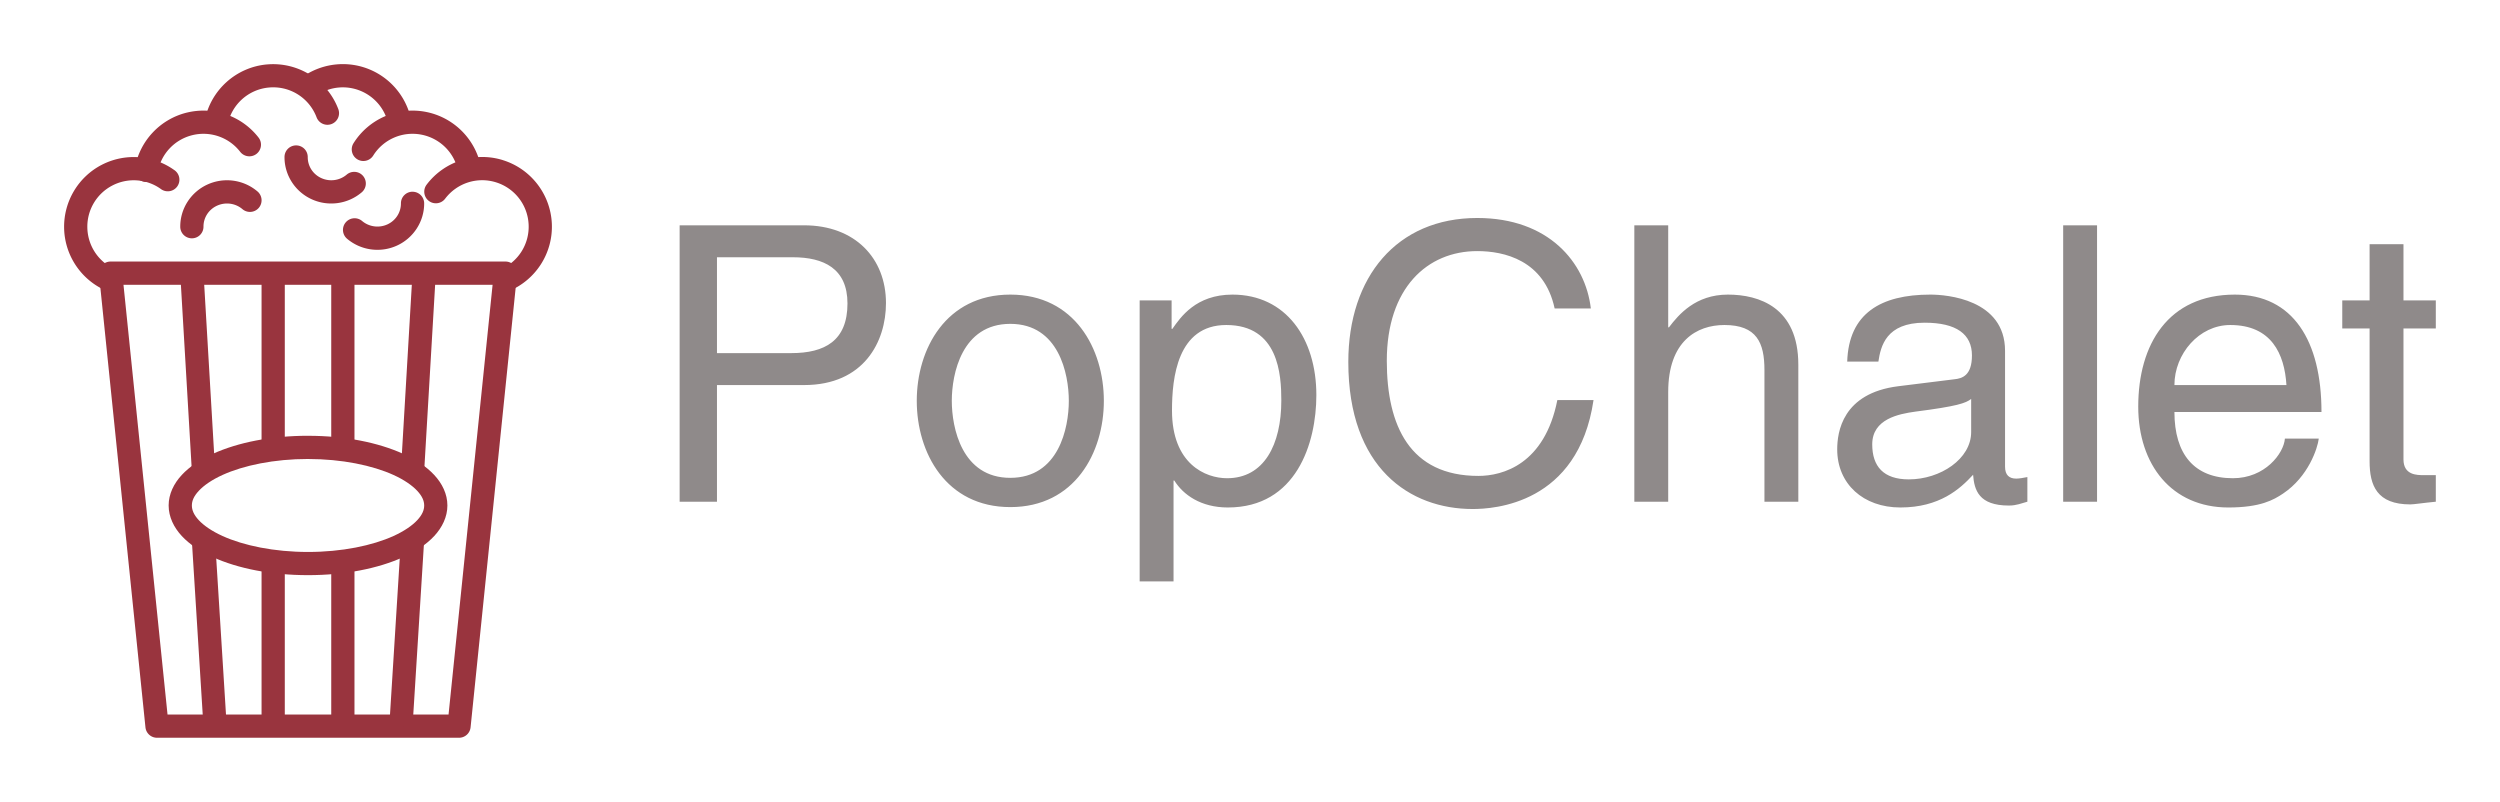 
        <svg xmlns="http://www.w3.org/2000/svg" xmlns:xlink="http://www.w3.org/1999/xlink" version="1.1" width="3162.2" 
        height="1014.353" viewBox="0 0 3162.2 1014.353">
			
			<g transform="scale(8.11) translate(10, 10)">
				<defs id="SvgjsDefs1063"></defs><g id="SvgjsG1064" featureKey="HdFLvg-0" transform="matrix(3.623,0,0,3.623,-19.928,-7.245)" fill="#99343e"><g xmlns="http://www.w3.org/2000/svg" transform="translate(0,-1020.362)"><path style="color:;font-style:normal;font-variant:normal;font-weight:normal;font-stretch:normal;font-size:medium;line-height:normal;font-family:sans-serif;text-indent:0;text-align:start;text-decoration:none;text-decoration-line:none;text-decoration-style:solid;text-decoration-color:;letter-spacing:normal;word-spacing:normal;text-transform:none;direction:ltr;block-progression:tb;writing-mode:lr-tb;baseline-shift:baseline;text-anchor:start;white-space:normal;clip-rule:nonzero;display:inline;overflow:visible;visibility:visible;opacity:1;isolation:auto;mix-blend-mode:normal;color-interpolation:sRGB;color-interpolation-filters:linearRGB;solid-color:;solid-opacity:1;fill:#99343e;fill-opacity:1;fill-rule:nonzero;stroke:none;stroke-width:1;stroke-linecap:round;stroke-linejoin:round;stroke-miterlimit:4;stroke-dasharray:none;stroke-dashoffset:0;stroke-opacity:1;color-rendering:auto;image-rendering:auto;shape-rendering:auto;text-rendering:auto;enable-background:accumulate" d="m 7.5,1030.861 a 0.5,0.5 0 0 0 -0.498,0.553 l 2,19.5 A 0.5,0.5 0 0 0 9.5,1051.361 l 13,0 a 0.5,0.5 0 0 0 0.498,-0.447 l 2,-19.5 A 0.5,0.5 0 0 0 24.5,1030.861 l -17,0 z m 0.555,1 15.891,0 -1.896,18.5 -12.098,0 -1.896,-18.5 z"></path><path style="color:;font-style:normal;font-variant:normal;font-weight:normal;font-stretch:normal;font-size:medium;line-height:normal;font-family:sans-serif;text-indent:0;text-align:start;text-decoration:none;text-decoration-line:none;text-decoration-style:solid;text-decoration-color:;letter-spacing:normal;word-spacing:normal;text-transform:none;direction:ltr;block-progression:tb;writing-mode:lr-tb;baseline-shift:baseline;text-anchor:start;white-space:normal;clip-rule:nonzero;display:inline;overflow:visible;visibility:visible;opacity:1;isolation:auto;mix-blend-mode:normal;color-interpolation:sRGB;color-interpolation-filters:linearRGB;solid-color:;solid-opacity:1;fill:#99343e;fill-opacity:1;fill-rule:evenodd;stroke:none;stroke-width:1px;stroke-linecap:butt;stroke-linejoin:miter;stroke-miterlimit:4;stroke-dasharray:none;stroke-dashoffset:0;stroke-opacity:1;color-rendering:auto;image-rendering:auto;shape-rendering:auto;text-rendering:auto;enable-background:accumulate" d="m 14,1031.361 0,8 1,0 0,-8 -1,0 z"></path><path style="color:;font-style:normal;font-variant:normal;font-weight:normal;font-stretch:normal;font-size:medium;line-height:normal;font-family:sans-serif;text-indent:0;text-align:start;text-decoration:none;text-decoration-line:none;text-decoration-style:solid;text-decoration-color:;letter-spacing:normal;word-spacing:normal;text-transform:none;direction:ltr;block-progression:tb;writing-mode:lr-tb;baseline-shift:baseline;text-anchor:start;white-space:normal;clip-rule:nonzero;display:inline;overflow:visible;visibility:visible;opacity:1;isolation:auto;mix-blend-mode:normal;color-interpolation:sRGB;color-interpolation-filters:linearRGB;solid-color:;solid-opacity:1;fill:#99343e;fill-opacity:1;fill-rule:evenodd;stroke:none;stroke-width:1px;stroke-linecap:butt;stroke-linejoin:miter;stroke-miterlimit:4;stroke-dasharray:none;stroke-dashoffset:0;stroke-opacity:1;color-rendering:auto;image-rendering:auto;shape-rendering:auto;text-rendering:auto;enable-background:accumulate" d="m 14,1043.361 0,7.5 1,0 0,-7.5 -1,0 z"></path><path style="color:;font-style:normal;font-variant:normal;font-weight:normal;font-stretch:normal;font-size:medium;line-height:normal;font-family:sans-serif;text-indent:0;text-align:start;text-decoration:none;text-decoration-line:none;text-decoration-style:solid;text-decoration-color:;letter-spacing:normal;word-spacing:normal;text-transform:none;direction:ltr;block-progression:tb;writing-mode:lr-tb;baseline-shift:baseline;text-anchor:start;white-space:normal;clip-rule:nonzero;display:inline;overflow:visible;visibility:visible;opacity:1;isolation:auto;mix-blend-mode:normal;color-interpolation:sRGB;color-interpolation-filters:linearRGB;solid-color:;solid-opacity:1;fill:#99343e;fill-opacity:1;fill-rule:evenodd;stroke:none;stroke-width:1px;stroke-linecap:butt;stroke-linejoin:miter;stroke-miterlimit:4;stroke-dasharray:none;stroke-dashoffset:0;stroke-opacity:1;color-rendering:auto;image-rendering:auto;shape-rendering:auto;text-rendering:auto;enable-background:accumulate" d="m 17,1031.361 0,8 1,0 0,-8 -1,0 z"></path><path style="color:;font-style:normal;font-variant:normal;font-weight:normal;font-stretch:normal;font-size:medium;line-height:normal;font-family:sans-serif;text-indent:0;text-align:start;text-decoration:none;text-decoration-line:none;text-decoration-style:solid;text-decoration-color:;letter-spacing:normal;word-spacing:normal;text-transform:none;direction:ltr;block-progression:tb;writing-mode:lr-tb;baseline-shift:baseline;text-anchor:start;white-space:normal;clip-rule:nonzero;display:inline;overflow:visible;visibility:visible;opacity:1;isolation:auto;mix-blend-mode:normal;color-interpolation:sRGB;color-interpolation-filters:linearRGB;solid-color:;solid-opacity:1;fill:#99343e;fill-opacity:1;fill-rule:evenodd;stroke:none;stroke-width:1px;stroke-linecap:butt;stroke-linejoin:miter;stroke-miterlimit:4;stroke-dasharray:none;stroke-dashoffset:0;stroke-opacity:1;color-rendering:auto;image-rendering:auto;shape-rendering:auto;text-rendering:auto;enable-background:accumulate" d="m 17,1043.361 0,7.5 1,0 0,-7.5 -1,0 z"></path><path style="color:;font-style:normal;font-variant:normal;font-weight:normal;font-stretch:normal;font-size:medium;line-height:normal;font-family:sans-serif;text-indent:0;text-align:start;text-decoration:none;text-decoration-line:none;text-decoration-style:solid;text-decoration-color:;letter-spacing:normal;word-spacing:normal;text-transform:none;direction:ltr;block-progression:tb;writing-mode:lr-tb;baseline-shift:baseline;text-anchor:start;white-space:normal;clip-rule:nonzero;display:inline;overflow:visible;visibility:visible;opacity:1;isolation:auto;mix-blend-mode:normal;color-interpolation:sRGB;color-interpolation-filters:linearRGB;solid-color:;solid-opacity:1;fill:#99343e;fill-opacity:1;fill-rule:nonzero;stroke:none;stroke-width:1;stroke-linecap:round;stroke-linejoin:round;stroke-miterlimit:4;stroke-dasharray:none;stroke-dashoffset:0;stroke-opacity:1;color-rendering:auto;image-rendering:auto;shape-rendering:auto;text-rendering:auto;enable-background:accumulate" d="m 16,1038.361 c -1.58,0 -3.013,0.285 -4.096,0.777 -0.541,0.246 -0.998,0.544 -1.338,0.91 C 10.226,1040.414 10,1040.868 10,1041.361 c 0,0.494 0.226,0.949 0.566,1.315 0.34,0.366 0.797,0.664 1.338,0.91 1.083,0.492 2.516,0.775 4.096,0.775 1.58,0 3.013,-0.283 4.096,-0.775 0.541,-0.246 0.998,-0.544 1.338,-0.91 C 21.774,1042.31 22,1041.855 22,1041.361 c 0,-0.494 -0.226,-0.947 -0.566,-1.312 -0.34,-0.366 -0.797,-0.664 -1.338,-0.91 -1.083,-0.492 -2.516,-0.777 -4.096,-0.777 z m 0,1 c 1.457,0 2.774,0.275 3.682,0.688 0.454,0.206 0.803,0.449 1.02,0.682 0.216,0.233 0.299,0.434 0.299,0.631 0,0.197 -0.082,0.4 -0.299,0.633 -0.216,0.233 -0.565,0.473 -1.02,0.68 -0.908,0.413 -2.224,0.688 -3.682,0.688 -1.457,0 -2.774,-0.275 -3.682,-0.688 -0.454,-0.206 -0.803,-0.447 -1.02,-0.68 C 11.082,1041.762 11,1041.558 11,1041.361 c 0,-0.197 0.082,-0.398 0.299,-0.631 0.216,-0.233 0.565,-0.475 1.02,-0.682 0.908,-0.413 2.224,-0.688 3.682,-0.688 z"></path><path style="color:;font-style:normal;font-variant:normal;font-weight:normal;font-stretch:normal;font-size:medium;line-height:normal;font-family:sans-serif;text-indent:0;text-align:start;text-decoration:none;text-decoration-line:none;text-decoration-style:solid;text-decoration-color:;letter-spacing:normal;word-spacing:normal;text-transform:none;direction:ltr;block-progression:tb;writing-mode:lr-tb;baseline-shift:baseline;text-anchor:start;white-space:normal;clip-rule:nonzero;display:inline;overflow:visible;visibility:visible;opacity:1;isolation:auto;mix-blend-mode:normal;color-interpolation:sRGB;color-interpolation-filters:linearRGB;solid-color:;solid-opacity:1;fill:#99343e;fill-opacity:1;fill-rule:evenodd;stroke:none;stroke-width:1px;stroke-linecap:butt;stroke-linejoin:miter;stroke-miterlimit:4;stroke-dasharray:none;stroke-dashoffset:0;stroke-opacity:1;color-rendering:auto;image-rendering:auto;shape-rendering:auto;text-rendering:auto;enable-background:accumulate" d="m 11.5,1031.332 -1,0.059 0.5,8.5 1,-0.059 -0.5,-8.5 z"></path><path style="color:;font-style:normal;font-variant:normal;font-weight:normal;font-stretch:normal;font-size:medium;line-height:normal;font-family:sans-serif;text-indent:0;text-align:start;text-decoration:none;text-decoration-line:none;text-decoration-style:solid;text-decoration-color:;letter-spacing:normal;word-spacing:normal;text-transform:none;direction:ltr;block-progression:tb;writing-mode:lr-tb;baseline-shift:baseline;text-anchor:start;white-space:normal;clip-rule:nonzero;display:inline;overflow:visible;visibility:visible;opacity:1;isolation:auto;mix-blend-mode:normal;color-interpolation:sRGB;color-interpolation-filters:linearRGB;solid-color:;solid-opacity:1;fill:#99343e;fill-opacity:1;fill-rule:evenodd;stroke:none;stroke-width:1px;stroke-linecap:butt;stroke-linejoin:miter;stroke-miterlimit:4;stroke-dasharray:none;stroke-dashoffset:0;stroke-opacity:1;color-rendering:auto;image-rendering:auto;shape-rendering:auto;text-rendering:auto;enable-background:accumulate" d="M 11.998,1042.83 11,1042.893 l 0.5,8 0.998,-0.062 -0.5,-8 z"></path><path style="color:;font-style:normal;font-variant:normal;font-weight:normal;font-stretch:normal;font-size:medium;line-height:normal;font-family:sans-serif;text-indent:0;text-align:start;text-decoration:none;text-decoration-line:none;text-decoration-style:solid;text-decoration-color:;letter-spacing:normal;word-spacing:normal;text-transform:none;direction:ltr;block-progression:tb;writing-mode:lr-tb;baseline-shift:baseline;text-anchor:start;white-space:normal;clip-rule:nonzero;display:inline;overflow:visible;visibility:visible;opacity:1;isolation:auto;mix-blend-mode:normal;color-interpolation:sRGB;color-interpolation-filters:linearRGB;solid-color:;solid-opacity:1;fill:#99343e;fill-opacity:1;fill-rule:evenodd;stroke:none;stroke-width:1px;stroke-linecap:butt;stroke-linejoin:miter;stroke-miterlimit:4;stroke-dasharray:none;stroke-dashoffset:0;stroke-opacity:1;color-rendering:auto;image-rendering:auto;shape-rendering:auto;text-rendering:auto;enable-background:accumulate" d="m 20.5,1031.332 -0.5,8.5 1,0.059 0.5,-8.5 -1,-0.059 z"></path><path style="color:;font-style:normal;font-variant:normal;font-weight:normal;font-stretch:normal;font-size:medium;line-height:normal;font-family:sans-serif;text-indent:0;text-align:start;text-decoration:none;text-decoration-line:none;text-decoration-style:solid;text-decoration-color:;letter-spacing:normal;word-spacing:normal;text-transform:none;direction:ltr;block-progression:tb;writing-mode:lr-tb;baseline-shift:baseline;text-anchor:start;white-space:normal;clip-rule:nonzero;display:inline;overflow:visible;visibility:visible;opacity:1;isolation:auto;mix-blend-mode:normal;color-interpolation:sRGB;color-interpolation-filters:linearRGB;solid-color:;solid-opacity:1;fill:#99343e;fill-opacity:1;fill-rule:evenodd;stroke:none;stroke-width:1px;stroke-linecap:butt;stroke-linejoin:miter;stroke-miterlimit:4;stroke-dasharray:none;stroke-dashoffset:0;stroke-opacity:1;color-rendering:auto;image-rendering:auto;shape-rendering:auto;text-rendering:auto;enable-background:accumulate" d="m 20,1042.83 -0.5,8 0.998,0.062 0.5,-8 L 20,1042.83 Z"></path><path style="color:;font-style:normal;font-variant:normal;font-weight:normal;font-stretch:normal;font-size:medium;line-height:normal;font-family:sans-serif;text-indent:0;text-align:start;text-decoration:none;text-decoration-line:none;text-decoration-style:solid;text-decoration-color:;letter-spacing:normal;word-spacing:normal;text-transform:none;direction:ltr;block-progression:tb;writing-mode:lr-tb;baseline-shift:baseline;text-anchor:start;white-space:normal;clip-rule:nonzero;display:inline;overflow:visible;visibility:visible;opacity:1;isolation:auto;mix-blend-mode:normal;color-interpolation:sRGB;color-interpolation-filters:linearRGB;solid-color:;solid-opacity:1;fill:#99343e;fill-opacity:1;fill-rule:nonzero;stroke:none;stroke-width:1;stroke-linecap:round;stroke-linejoin:round;stroke-miterlimit:4;stroke-dasharray:none;stroke-dashoffset:0;stroke-opacity:1;color-rendering:auto;image-rendering:auto;shape-rendering:auto;text-rendering:auto;enable-background:accumulate" d="m 8.701,1026.369 c -0.541,-0.036 -1.093,0.073 -1.592,0.334 -0.997,0.521 -1.619,1.56 -1.609,2.686 0.01,1.125 0.65,2.152 1.656,2.656 a 0.5,0.5 0 1 0 0.447,-0.894 C 6.931,1030.814 6.507,1030.131 6.5,1029.379 c -0.007,-0.752 0.406,-1.441 1.072,-1.789 0.666,-0.348 1.47,-0.294 2.084,0.141 a 0.5,0.5 0 1 0 0.576,-0.816 c -0.459,-0.325 -0.99,-0.509 -1.531,-0.545 z"></path><path style="color:;font-style:normal;font-variant:normal;font-weight:normal;font-stretch:normal;font-size:medium;line-height:normal;font-family:sans-serif;text-indent:0;text-align:start;text-decoration:none;text-decoration-line:none;text-decoration-style:solid;text-decoration-color:;letter-spacing:normal;word-spacing:normal;text-transform:none;direction:ltr;block-progression:tb;writing-mode:lr-tb;baseline-shift:baseline;text-anchor:start;white-space:normal;clip-rule:nonzero;display:inline;overflow:visible;visibility:visible;opacity:1;isolation:auto;mix-blend-mode:normal;color-interpolation:sRGB;color-interpolation-filters:linearRGB;solid-color:;solid-opacity:1;fill:#99343e;fill-opacity:1;fill-rule:nonzero;stroke:none;stroke-width:1;stroke-linecap:round;stroke-linejoin:round;stroke-miterlimit:4;stroke-dasharray:none;stroke-dashoffset:0;stroke-opacity:1;color-rendering:auto;image-rendering:auto;shape-rendering:auto;text-rendering:auto;enable-background:accumulate" d="m 10.783,1024.449 c -1.15,0.283 -2.028,1.219 -2.236,2.385 a 0.5,0.5 0 1 0 0.984,0.176 c 0.139,-0.779 0.721,-1.401 1.49,-1.59 0.769,-0.189 1.574,0.091 2.059,0.717 a 0.5,0.5 0 1 0 0.791,-0.613 c -0.726,-0.936 -1.938,-1.357 -3.088,-1.074 z"></path><path style="color:;font-style:normal;font-variant:normal;font-weight:normal;font-stretch:normal;font-size:medium;line-height:normal;font-family:sans-serif;text-indent:0;text-align:start;text-decoration:none;text-decoration-line:none;text-decoration-style:solid;text-decoration-color:;letter-spacing:normal;word-spacing:normal;text-transform:none;direction:ltr;block-progression:tb;writing-mode:lr-tb;baseline-shift:baseline;text-anchor:start;white-space:normal;clip-rule:nonzero;display:inline;overflow:visible;visibility:visible;opacity:1;isolation:auto;mix-blend-mode:normal;color-interpolation:sRGB;color-interpolation-filters:linearRGB;solid-color:;solid-opacity:1;fill:#99343e;fill-opacity:1;fill-rule:nonzero;stroke:none;stroke-width:1;stroke-linecap:round;stroke-linejoin:round;stroke-miterlimit:4;stroke-dasharray:none;stroke-dashoffset:0;stroke-opacity:1;color-rendering:auto;image-rendering:auto;shape-rendering:auto;text-rendering:auto;enable-background:accumulate" d="m 24.389,1026.496 c 1.205,0.374 2.049,1.468 2.107,2.728 0.058,1.261 -0.682,2.425 -1.848,2.908 a 0.5,0.5 0 1 1 -0.383,-0.924 c 0.78,-0.323 1.271,-1.096 1.232,-1.94 -0.039,-0.843 -0.6,-1.568 -1.406,-1.818 -0.806,-0.25 -1.678,0.032 -2.188,0.705 a 0.5,0.5 0 1 1 -0.797,-0.604 c 0.761,-1.006 2.076,-1.431 3.281,-1.057 z"></path><path style="color:;font-style:normal;font-variant:normal;font-weight:normal;font-stretch:normal;font-size:medium;line-height:normal;font-family:sans-serif;text-indent:0;text-align:start;text-decoration:none;text-decoration-line:none;text-decoration-style:solid;text-decoration-color:;letter-spacing:normal;word-spacing:normal;text-transform:none;direction:ltr;block-progression:tb;writing-mode:lr-tb;baseline-shift:baseline;text-anchor:start;white-space:normal;clip-rule:nonzero;display:inline;overflow:visible;visibility:visible;opacity:1;isolation:auto;mix-blend-mode:normal;color-interpolation:sRGB;color-interpolation-filters:linearRGB;solid-color:;solid-opacity:1;fill:#99343e;fill-opacity:1;fill-rule:nonzero;stroke:none;stroke-width:1;stroke-linecap:round;stroke-linejoin:round;stroke-miterlimit:4;stroke-dasharray:none;stroke-dashoffset:0;stroke-opacity:1;color-rendering:auto;image-rendering:auto;shape-rendering:auto;text-rendering:auto;enable-background:accumulate" d="m 21.051,1024.414 c 1.21,0.226 2.161,1.171 2.395,2.379 a 0.5,0.5 0 0 1 -0.982,0.189 c -0.156,-0.808 -0.787,-1.435 -1.596,-1.586 -0.809,-0.151 -1.623,0.205 -2.061,0.902 a 0.5,0.5 0 0 1 -0.848,-0.531 c 0.654,-1.042 1.882,-1.579 3.092,-1.353 z"></path><path style="color:;font-style:normal;font-variant:normal;font-weight:normal;font-stretch:normal;font-size:medium;line-height:normal;font-family:sans-serif;text-indent:0;text-align:start;text-decoration:none;text-decoration-line:none;text-decoration-style:solid;text-decoration-color:;letter-spacing:normal;word-spacing:normal;text-transform:none;direction:ltr;block-progression:tb;writing-mode:lr-tb;baseline-shift:baseline;text-anchor:start;white-space:normal;clip-rule:nonzero;display:inline;overflow:visible;visibility:visible;opacity:1;isolation:auto;mix-blend-mode:normal;color-interpolation:sRGB;color-interpolation-filters:linearRGB;solid-color:;solid-opacity:1;fill:#99343e;fill-opacity:1;fill-rule:nonzero;stroke:none;stroke-width:1;stroke-linecap:round;stroke-linejoin:round;stroke-miterlimit:4;stroke-dasharray:none;stroke-dashoffset:0;stroke-opacity:1;color-rendering:auto;image-rendering:auto;shape-rendering:auto;text-rendering:auto;enable-background:accumulate" d="m 14.232,1022.375 c -1.329,0.119 -2.424,1.106 -2.678,2.416 a 0.5,0.5 0 1 0 0.982,0.191 c 0.17,-0.877 0.895,-1.534 1.785,-1.613 0.89,-0.08 1.72,0.436 2.043,1.27 a 0.5,0.5 0 1 0 0.932,-0.361 c -0.482,-1.244 -1.735,-2.021 -3.064,-1.902 z"></path><path style="color:;font-style:normal;font-variant:normal;font-weight:normal;font-stretch:normal;font-size:medium;line-height:normal;font-family:sans-serif;text-indent:0;text-align:start;text-decoration:none;text-decoration-line:none;text-decoration-style:solid;text-decoration-color:;letter-spacing:normal;word-spacing:normal;text-transform:none;direction:ltr;block-progression:tb;writing-mode:lr-tb;baseline-shift:baseline;text-anchor:start;white-space:normal;clip-rule:nonzero;display:inline;overflow:visible;visibility:visible;opacity:1;isolation:auto;mix-blend-mode:normal;color-interpolation:sRGB;color-interpolation-filters:linearRGB;solid-color:;solid-opacity:1;fill:#99343e;fill-opacity:1;fill-rule:nonzero;stroke:none;stroke-width:1;stroke-linecap:round;stroke-linejoin:round;stroke-miterlimit:4;stroke-dasharray:none;stroke-dashoffset:0;stroke-opacity:1;color-rendering:auto;image-rendering:auto;shape-rendering:auto;text-rendering:auto;enable-background:accumulate" d="m 17.24,1022.373 c -0.47,0.041 -0.932,0.192 -1.342,0.451 a 0.5,0.5 0 0 0 0.535,0.846 c 0.548,-0.345 1.227,-0.404 1.826,-0.158 0.599,0.246 1.04,0.764 1.188,1.395 a 0.5,0.5 0 1 0 0.975,-0.227 c -0.221,-0.945 -0.886,-1.726 -1.783,-2.094 -0.449,-0.184 -0.928,-0.254 -1.398,-0.213 z"></path><path style="color:;font-style:normal;font-variant:normal;font-weight:normal;font-stretch:normal;font-size:medium;line-height:normal;font-family:sans-serif;text-indent:0;text-align:start;text-decoration:none;text-decoration-line:none;text-decoration-style:solid;text-decoration-color:;letter-spacing:normal;word-spacing:normal;text-transform:none;direction:ltr;block-progression:tb;writing-mode:lr-tb;baseline-shift:baseline;text-anchor:start;white-space:normal;clip-rule:nonzero;display:inline;overflow:visible;visibility:visible;opacity:1;isolation:auto;mix-blend-mode:normal;color-interpolation:sRGB;color-interpolation-filters:linearRGB;solid-color:;solid-opacity:1;fill:#99343e;fill-opacity:1;fill-rule:nonzero;stroke:none;stroke-width:1;stroke-linecap:round;stroke-linejoin:round;stroke-miterlimit:4;stroke-dasharray:none;stroke-dashoffset:0;stroke-opacity:1;color-rendering:auto;image-rendering:auto;shape-rendering:auto;text-rendering:auto;enable-background:accumulate" d="M 11.008,1029.861 A 0.5,0.5 0 0 0 11.5,1029.355 c -1.6e-5,-0.386 0.225,-0.736 0.586,-0.9 0.361,-0.164 0.785,-0.107 1.086,0.146 a 0.5,0.5 0 1 0 0.645,-0.764 c -0.597,-0.503 -1.434,-0.617 -2.145,-0.293 -0.711,0.324 -1.172,1.032 -1.172,1.811 a 0.5,0.5 0 0 0 0.508,0.506 z"></path><path style="color:;font-style:normal;font-variant:normal;font-weight:normal;font-stretch:normal;font-size:medium;line-height:normal;font-family:sans-serif;text-indent:0;text-align:start;text-decoration:none;text-decoration-line:none;text-decoration-style:solid;text-decoration-color:;letter-spacing:normal;word-spacing:normal;text-transform:none;direction:ltr;block-progression:tb;writing-mode:lr-tb;baseline-shift:baseline;text-anchor:start;white-space:normal;clip-rule:nonzero;display:inline;overflow:visible;visibility:visible;opacity:1;isolation:auto;mix-blend-mode:normal;color-interpolation:sRGB;color-interpolation-filters:linearRGB;solid-color:;solid-opacity:1;fill:#99343e;fill-opacity:1;fill-rule:nonzero;stroke:none;stroke-width:1;stroke-linecap:round;stroke-linejoin:round;stroke-miterlimit:4;stroke-dasharray:none;stroke-dashoffset:0;stroke-opacity:1;color-rendering:auto;image-rendering:auto;shape-rendering:auto;text-rendering:auto;enable-background:accumulate" d="m 15.494,1025.861 a 0.5,0.5 0 0 1 0.494,0.508 c -1.6e-5,0.386 0.225,0.736 0.586,0.9 0.361,0.164 0.785,0.107 1.086,-0.146 a 0.5,0.5 0 1 1 0.645,0.764 c -0.597,0.503 -1.434,0.617 -2.145,0.293 -0.711,-0.324 -1.172,-1.032 -1.172,-1.811 a 0.5,0.5 0 0 1 0.506,-0.508 z"></path><path style="color:;font-style:normal;font-variant:normal;font-weight:normal;font-stretch:normal;font-size:medium;line-height:normal;font-family:sans-serif;text-indent:0;text-align:start;text-decoration:none;text-decoration-line:none;text-decoration-style:solid;text-decoration-color:;letter-spacing:normal;word-spacing:normal;text-transform:none;direction:ltr;block-progression:tb;writing-mode:lr-tb;baseline-shift:baseline;text-anchor:start;white-space:normal;clip-rule:nonzero;display:inline;overflow:visible;visibility:visible;opacity:1;isolation:auto;mix-blend-mode:normal;color-interpolation:sRGB;color-interpolation-filters:linearRGB;solid-color:;solid-opacity:1;fill:#99343e;fill-opacity:1;fill-rule:nonzero;stroke:none;stroke-width:1;stroke-linecap:round;stroke-linejoin:round;stroke-miterlimit:4;stroke-dasharray:none;stroke-dashoffset:0;stroke-opacity:1;color-rendering:auto;image-rendering:auto;shape-rendering:auto;text-rendering:auto;enable-background:accumulate" d="M 20.492,1027.855 A 0.5,0.5 0 0 0 20,1028.361 c -10e-6,0.386 -0.225,0.738 -0.586,0.902 -0.361,0.164 -0.785,0.105 -1.086,-0.148 a 0.5,0.5 0 0 0 -0.645,0.766 c 0.597,0.503 1.434,0.617 2.145,0.293 0.711,-0.324 1.172,-1.034 1.172,-1.812 a 0.5,0.5 0 0 0 -0.508,-0.506 z"></path></g></g><g id="SvgjsG1065" featureKey="VomJeJ-0" transform="matrix(3.002,0,0,3.002,90.836,8.209)" fill="#8f8a8a"><path d="M3.66 7.3 l0 4.98 l3.86 0 c1.74 0 2.92 -0.64 2.92 -2.58 c0 -1.82 -1.24 -2.4 -2.84 -2.4 l-3.94 0 z M3.66 13.94 l0 6.06 l-1.94 0 l0 -14.36 l6.46 0 c2.66 0 4.26 1.72 4.26 4.04 c0 2 -1.14 4.26 -4.26 4.26 l-4.52 0 z M14.04 14.76 c0 -2.7 1.52 -5.52 4.86 -5.52 s4.86 2.82 4.86 5.52 s-1.52 5.52 -4.86 5.52 s-4.86 -2.82 -4.86 -5.52 z M15.86 14.76 c0 1.4 0.52 4 3.04 4 s3.04 -2.6 3.04 -4 s-0.52 -4 -3.04 -4 s-3.04 2.6 -3.04 4 z M27.3 15.26 c0 2.78 1.74 3.52 2.86 3.52 c1.92 0 2.82 -1.74 2.82 -4.04 c0 -1.34 -0.14 -3.92 -2.86 -3.92 c-2.54 0 -2.82 2.74 -2.82 4.44 z M25.62 24.14 l0 -14.6 l1.66 0 l0 1.48 l0.04 0 c0.42 -0.6 1.22 -1.78 3.12 -1.78 c2.78 0 4.36 2.28 4.36 5.22 c0 2.5 -1.04 5.84 -4.6 5.84 c-1.4 0 -2.32 -0.66 -2.78 -1.4 l-0.04 0 l0 5.24 l-1.76 0 z M49.06 9.96 l-1.88 0 c-0.54 -2.52 -2.64 -2.98 -4.02 -2.98 c-2.6 0 -4.7 1.92 -4.7 5.7 c0 3.38 1.2 5.98 4.76 5.98 c1.26 0 3.44 -0.6 4.1 -3.94 l1.88 0 c-0.8 5.42 -5.2 5.66 -6.28 5.66 c-3.26 0 -6.46 -2.12 -6.46 -7.64 c0 -4.42 2.52 -7.48 6.7 -7.48 c3.7 0 5.62 2.3 5.9 4.7 z M59.84 12.88 l0 7.12 l-1.76 0 l0 -6.84 c0 -1.42 -0.4 -2.34 -2.08 -2.34 c-1.44 0 -2.92 0.84 -2.92 3.48 l0 5.7 l-1.76 0 l0 -14.36 l1.76 0 l0 5.3 l0.04 0 c0.5 -0.66 1.38 -1.7 3.06 -1.7 c1.62 0 3.66 0.66 3.66 3.64 z M64 12.72 l-1.62 0 c0.08 -2.5 1.74 -3.48 4.32 -3.48 c0.84 0 3.88 0.24 3.88 2.92 l0 6.02 c0 0.44 0.22 0.62 0.58 0.62 c0.16 0 0.38 -0.04 0.58 -0.08 l0 1.28 c-0.3 0.08 -0.56 0.2 -0.96 0.2 c-1.56 0 -1.8 -0.8 -1.86 -1.6 c-0.68 0.74 -1.74 1.7 -3.78 1.7 c-1.92 0 -3.28 -1.22 -3.28 -3.02 c0 -0.88 0.26 -2.92 3.18 -3.28 l2.9 -0.36 c0.42 -0.04 0.92 -0.2 0.92 -1.24 c0 -1.1 -0.8 -1.7 -2.46 -1.7 c-2 0 -2.28 1.22 -2.4 2.02 z M68.82 16.38 l0 -1.72 c-0.28 0.22 -0.72 0.38 -2.9 0.66 c-0.86 0.12 -2.24 0.38 -2.24 1.7 c0 1.14 0.58 1.82 1.9 1.82 c1.64 0 3.24 -1.06 3.24 -2.46 z M75.36 5.64 l0 14.36 l-1.76 0 l0 -14.36 l1.76 0 z M85.12 16.72 l1.76 0 c-0.06 0.5 -0.54 1.98 -1.86 2.86 c-0.48 0.32 -1.16 0.72 -2.84 0.72 c-2.94 0 -4.68 -2.22 -4.68 -5.24 c0 -3.24 1.56 -5.82 5.02 -5.82 c3.02 0 4.5 2.4 4.5 6.1 l-7.64 0 c0 2.18 1.02 3.44 3.04 3.44 c1.66 0 2.64 -1.28 2.7 -2.06 z M79.38 13.94 l5.82 0 c-0.1 -1.62 -0.78 -3.12 -2.92 -3.12 c-1.62 0 -2.9 1.5 -2.9 3.12 z M92.96 11 l-1.68 0 l0 6.8 c0 0.82 0.7 0.82 1.06 0.82 l0.62 0 l0 1.38 c-0.64 0.06 -1.14 0.14 -1.32 0.14 c-1.74 0 -2.12 -0.98 -2.12 -2.24 l0 -6.9 l-1.42 0 l0 -1.46 l1.42 0 l0 -2.92 l1.76 0 l0 2.92 l1.68 0 l0 1.46 z"></path></g>
			</g>
		</svg>
	